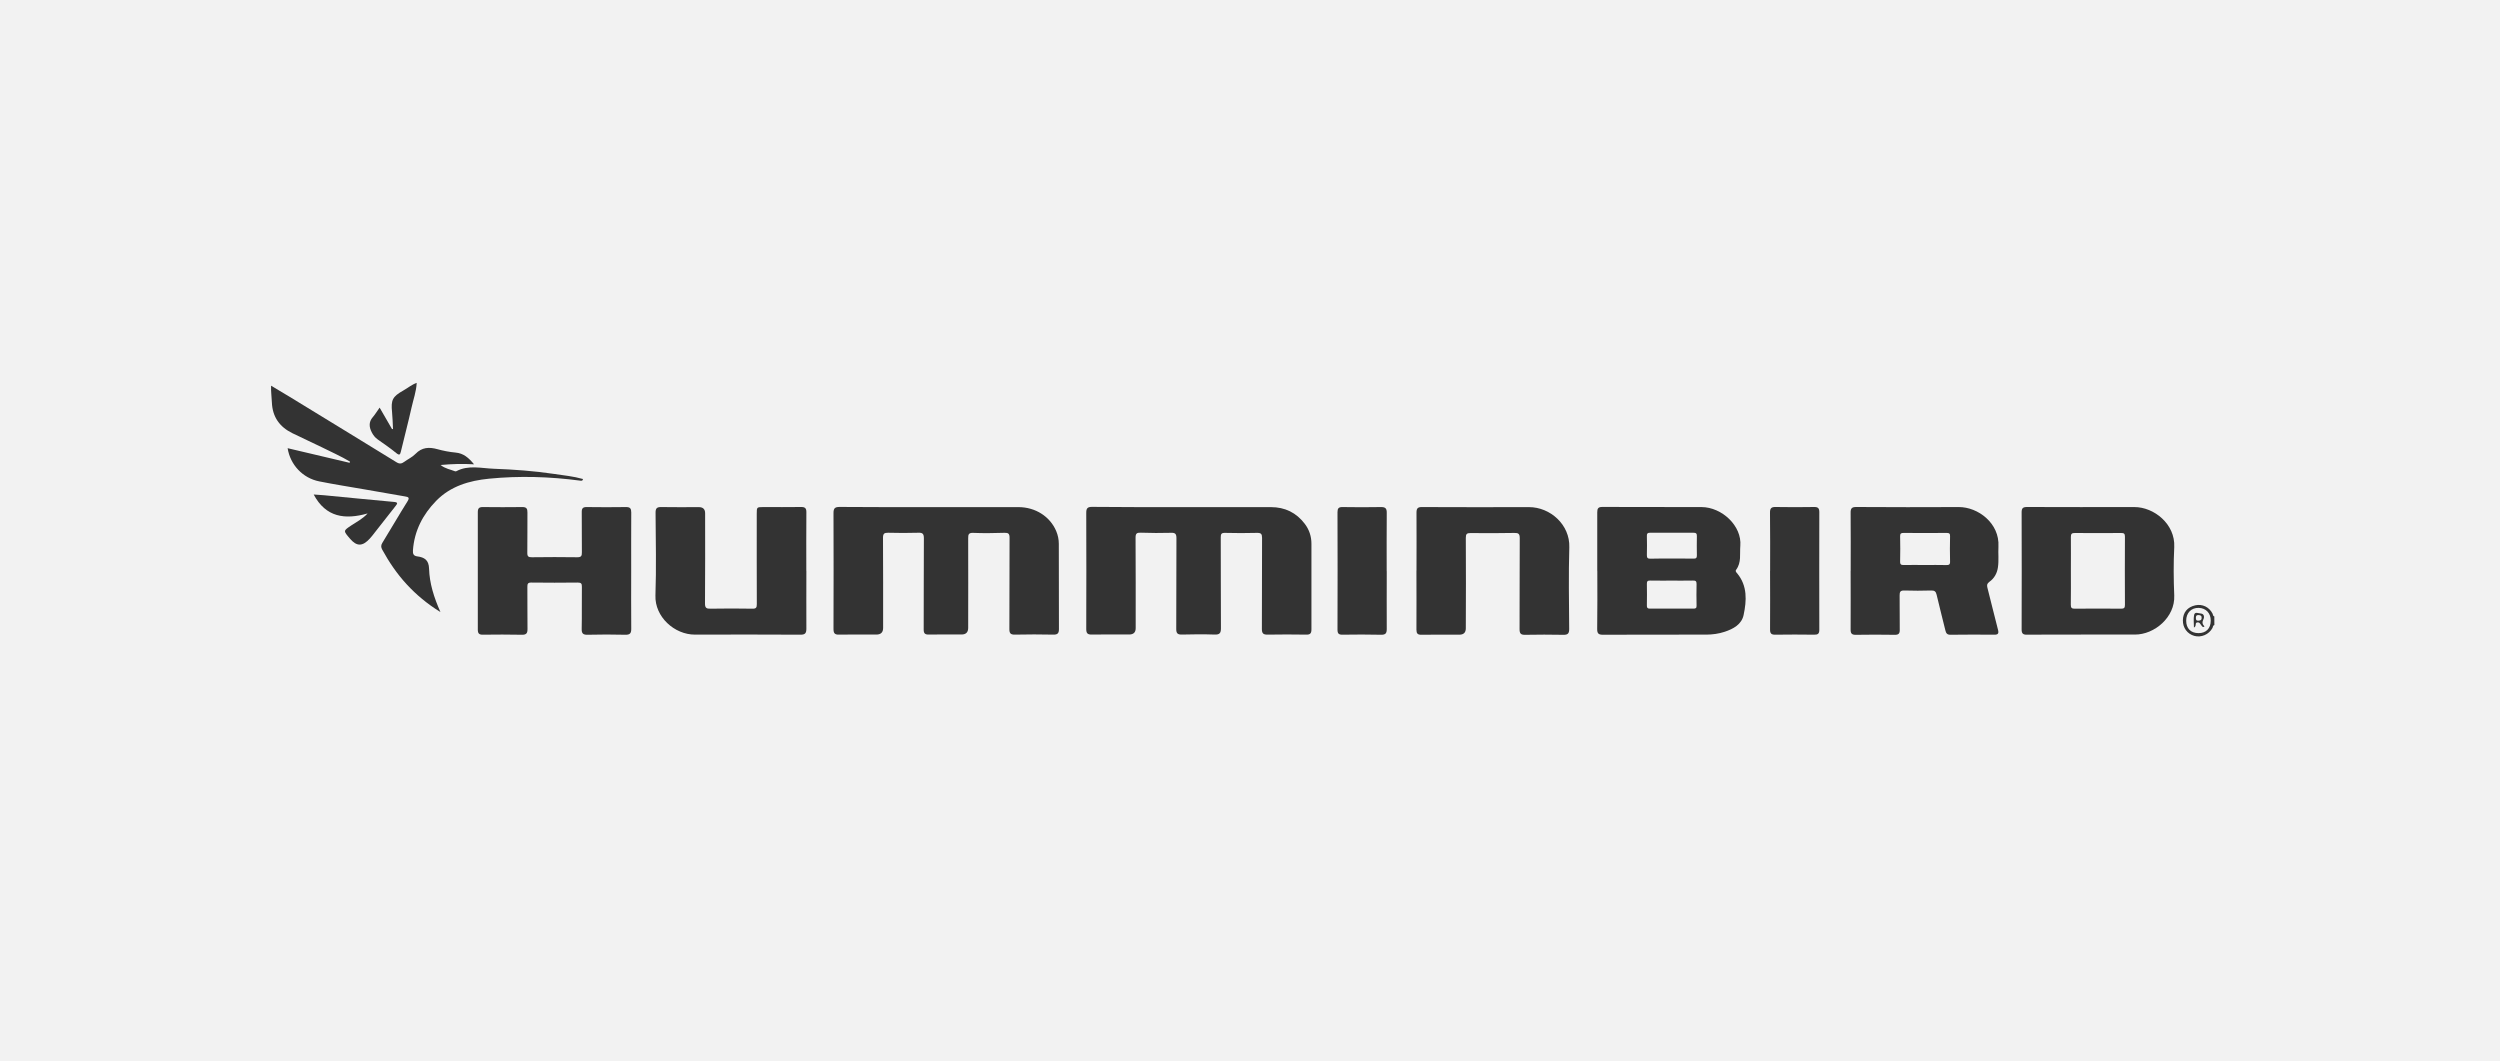 <?xml version="1.0" encoding="UTF-8"?>
<svg id="Lager_1" xmlns="http://www.w3.org/2000/svg" version="1.1" viewBox="0 0 400 169.76">
  <!-- Generator: Adobe Illustrator 29.8.3, SVG Export Plug-In . SVG Version: 2.1.1 Build 3)  -->
  <defs>
    <style>
      .st0 {
        fill: #f2f2f2;
      }

      .st1 {
        fill: #333;
      }
    </style>
  </defs>
  <rect class="st0" x="0" width="400" height="169.76"/>
  <g>
    <path class="st1" d="M354.3,100.01c-.26.06-.22.32-.31.48-.57,1.03-1.79,1.56-2.91,1.25-1.12-.32-1.84-1.3-1.82-2.49.02-1.27.73-2.12,1.99-2.4,1.14-.25,2.23.28,2.77,1.35.07.14.03.38.27.42.01.46.01.92.01,1.39ZM349.79,99.31c0,1.24.73,1.98,1.96,1.99,1.21.01,1.96-.74,1.97-1.98.01-1.21-.76-2.03-1.93-2.06-1.19-.03-2,.8-2,2.05Z"/>
    <path class="st1" d="M189.2,81.14c4.72,0,9.43-.01,14.15,0,2.24,0,4.06.88,5.42,2.68.71.94,1.06,2.01,1.06,3.17,0,4.57,0,9.14,0,13.71,0,.64-.2.86-.85.84-2.05-.03-4.09-.04-6.14,0-.71.01-.94-.18-.94-.91.03-4.85,0-9.71.03-14.56,0-.64-.16-.82-.81-.81-1.71.05-3.42.04-5.13,0-.57-.01-.67.19-.67.7.02,4.85,0,9.71.03,14.56,0,.77-.21,1.04-1.01,1.01-1.73-.06-3.47-.05-5.21,0-.71.02-.94-.19-.93-.91.03-4.83,0-9.66.03-14.49,0-.71-.18-.91-.89-.88-1.6.05-3.21.03-4.82-.02-.63-.02-.83.12-.83.79.03,4.83.02,9.66.02,14.49q0,1.01-1.05,1.01c-2,0-3.99-.03-5.98.01-.7.01-.88-.23-.88-.9.02-6.2.02-12.4,0-18.59,0-.71.2-.94.93-.94,4.82.05,9.64.04,14.46.04Z"/>
    <path class="st1" d="M148.74,81.14c4.74,0,9.48-.01,14.22,0,2.71,0,5.06,1.51,6.04,3.85.27.65.41,1.33.41,2.03,0,4.54,0,9.09.02,13.63,0,.67-.21.9-.89.89-2.05-.04-4.09-.05-6.14,0-.75.02-.91-.25-.9-.94.03-4.85,0-9.71.03-14.56,0-.66-.2-.81-.83-.79-1.66.05-3.32.08-4.97.01-.74-.03-.83.24-.82.87.02,4.78,0,9.55,0,14.33q0,1.06-1.07,1.06c-1.74,0-3.47-.03-5.21.01-.66.02-.85-.21-.84-.84.02-4.85,0-9.71.03-14.56,0-.72-.2-.92-.9-.89-1.6.05-3.21.04-4.82,0-.62-.01-.82.14-.82.81.03,4.8.02,9.61.02,14.41q0,1.07-1.08,1.07c-1.99,0-3.99-.03-5.98.01-.71.02-.88-.25-.88-.9.02-6.2.02-12.4,0-18.59,0-.78.29-.94,1-.94,4.78.04,9.57.03,14.37.03Z"/>
    <path class="st1" d="M255.56,91.34c0-3.12,0-6.25,0-9.37,0-.62.15-.86.82-.86,5.28.03,10.57,0,15.85.02,3.3.01,6.5,3.04,6.22,6.21-.11,1.29.2,2.65-.66,3.81-.19.26.02.42.17.6,1.65,2.01,1.5,4.35,1.02,6.64-.31,1.51-1.65,2.24-3.05,2.7-.94.31-1.91.44-2.9.45-5.52.01-11.03-.01-16.55.02-.71,0-.94-.2-.93-.92.05-3.11.02-6.2.02-9.3ZM267.52,92.9c-1.16,0-2.33.01-3.49-.01-.4-.01-.54.11-.53.52.02,1.16.02,2.32,0,3.48-.01.36.1.49.48.49,2.33-.01,4.65-.01,6.98,0,.36,0,.5-.09.49-.47-.02-1.16-.03-2.32,0-3.48.01-.47-.18-.55-.59-.54-1.12.02-2.23.01-3.34.01ZM267.47,89.37c1.16,0,2.33-.01,3.49.01.4.01.55-.11.54-.53-.02-1.03-.02-2.06,0-3.09.01-.41-.15-.52-.54-.52-2.33.01-4.65.01-6.98,0-.37,0-.49.12-.48.49.02,1.03.03,2.06,0,3.09-.01.44.13.58.57.57,1.12-.04,2.26-.02,3.4-.02Z"/>
    <path class="st1" d="M296.11,91.34c0-3.1.02-6.2-.01-9.29-.01-.69.17-.94.91-.93,5.46.03,10.93.04,16.39.01,3.09-.02,6.56,2.6,6.35,6.32-.06,1.11.08,2.22-.08,3.32-.14.97-.59,1.77-1.38,2.33-.36.26-.41.51-.31.91.58,2.25,1.11,4.5,1.7,6.75.16.61,0,.8-.61.79-2.33-.02-4.66-.02-6.99.01-.55.01-.71-.25-.82-.7-.46-1.9-.96-3.8-1.4-5.7-.12-.53-.34-.7-.89-.68-1.42.04-2.85.05-4.27,0-.65-.02-.77.22-.76.8.03,1.83-.01,3.67.02,5.5.01.61-.21.8-.81.79-2.07-.03-4.14-.04-6.21,0-.66.01-.85-.22-.84-.85.02-3.14,0-6.26,0-9.38ZM308.04,90.4c1.11,0,2.23-.02,3.34.01.45.01.65-.07.63-.58-.04-1.34-.03-2.68,0-4.03.01-.4-.11-.53-.52-.53-2.3.02-4.61.01-6.91,0-.37,0-.57.06-.56.5.03,1.37.03,2.74,0,4.1-.01.49.21.54.61.53,1.14-.02,2.27,0,3.41,0Z"/>
    <path class="st1" d="M332.95,101.54c-2.88,0-5.75-.02-8.63.01-.64.01-.86-.18-.86-.83.02-6.25.02-12.5,0-18.75,0-.64.19-.85.85-.85,5.73.02,11.45.02,17.18.01,3.14-.01,6.57,2.72,6.39,6.4-.13,2.58-.11,5.17,0,7.75.15,3.49-3.18,6.26-6.29,6.25h-4.35c-1.43,0-2.86,0-4.29,0ZM331.34,91.33c0,1.81.02,3.61-.01,5.42-.01.51.15.65.66.64,2.46-.03,4.92-.02,7.38,0,.47,0,.62-.12.62-.6-.02-3.64-.02-7.28,0-10.91,0-.48-.14-.61-.61-.6-2.46.02-4.92.02-7.38,0-.51-.01-.67.13-.66.64.02,1.79,0,3.6,0,5.41Z"/>
    <path class="st1" d="M100.99,91.37c0,3.07-.02,6.14.01,9.22.01.74-.21.99-.97.97-1.99-.05-3.99-.05-5.98,0-.73.02-1-.17-.98-.94.05-2.24,0-4.49.03-6.74.01-.49-.11-.67-.64-.67-2.49.03-4.97.03-7.46,0-.56-.01-.62.23-.62.68.02,2.25-.01,4.49.02,6.74.01.69-.19.95-.92.93-2.07-.05-4.14-.03-6.22-.01-.62.01-.81-.21-.81-.81.01-6.27.01-12.55,0-18.82,0-.62.24-.8.83-.79,2.1.02,4.2.03,6.29,0,.68-.01.83.27.82.88-.02,2.14.01,4.29-.02,6.43-.01.59.17.73.74.72,2.41-.03,4.82-.04,7.23,0,.65.01.77-.21.76-.79-.03-2.14.01-4.29-.02-6.43-.01-.6.18-.82.8-.81,2.1.03,4.2.03,6.29,0,.67-.01.83.26.83.87-.02,3.12-.01,6.24-.01,9.37Z"/>
    <path class="st1" d="M226.64,91.29c0-3.1.02-6.2,0-9.29,0-.69.23-.88.89-.87,5.7.02,11.4.03,17.1.01,3.41-.01,6.57,2.82,6.46,6.41-.13,4.36-.05,8.73-.02,13.09,0,.72-.22.94-.93.93-2.05-.04-4.09-.04-6.14,0-.7.01-.87-.24-.87-.9.02-4.85,0-9.71.03-14.56,0-.72-.22-.85-.87-.84-2.33.04-4.66.05-6.99.02-.61-.01-.77.15-.77.76.03,4.83.02,9.66,0,14.48q0,1.02-1.04,1.02c-2.02,0-4.04-.02-6.06.01-.62.01-.8-.21-.8-.81.02-3.16,0-6.31,0-9.46Z"/>
    <path class="st1" d="M129.02,91.35c0,3.07-.02,6.14,0,9.22,0,.72-.18.99-.95.98-5.62-.03-11.24-.03-16.86-.01-3.32.01-6.46-2.87-6.34-6.26.15-4.41.05-8.83.02-13.24-.01-.73.23-.93.94-.91,1.99.04,3.99.01,5.98.01q1.01,0,1.01.98c0,4.8.02,9.6-.02,14.41-.01.74.22.88.9.86,2.23-.04,4.46-.04,6.68,0,.61.01.71-.18.71-.74-.02-4.83-.01-9.66-.01-14.48,0-1.03.01-1.03,1.04-1.04,2.02,0,4.04.02,6.06-.01.66-.01.85.23.84.86-.03,3.13-.01,6.25-.01,9.37Z"/>
    <path class="st1" d="M75.85,74.29c-1.86-.11-3.53-.06-5.36.11.78.61,1.58.71,2.3,1,.07.03.17.03.23-.01,1.93-1.03,4-.46,5.99-.39,3.23.12,6.46.35,9.66.83,1.54.23,3.1.38,4.6.81-.03.33-.27.29-.47.26-4.84-.64-9.69-.79-14.55-.31-3.17.31-6.16,1.19-8.46,3.54-2.15,2.2-3.5,4.81-3.72,7.93-.04.56.1.88.69.96,1.15.15,1.85.58,1.89,1.97.07,2.35.78,4.59,1.82,6.94-2.13-1.32-3.86-2.77-5.41-4.45-1.54-1.67-2.81-3.54-3.9-5.53-.22-.4-.23-.71.03-1.12,1.35-2.19,2.63-4.42,4-6.6.39-.62.16-.71-.38-.8-2.17-.37-4.33-.75-6.49-1.13-2.42-.42-4.85-.8-7.25-1.28-2.64-.53-4.63-2.65-5.05-5.31,3.33.78,6.63,1.56,9.92,2.34.02-.06.04-.13.06-.19-1.46-.87-3.03-1.56-4.55-2.32-1.55-.76-3.12-1.47-4.67-2.23-2.04-1-3.19-2.6-3.28-4.93-.03-.84-.16-1.68-.13-2.67,1.04.62,1.98,1.17,2.91,1.74,5.72,3.5,11.45,6.99,17.16,10.51.49.3.82.24,1.23-.06.6-.44,1.31-.76,1.81-1.28,1.03-1.07,2.18-1.12,3.51-.75.94.26,1.92.45,2.89.54,1.28.11,2.1.83,2.97,1.88Z"/>
    <path class="st1" d="M221.88,91.41c0,3.07-.02,6.14,0,9.22,0,.71-.19.94-.93.93-2.05-.05-4.09-.04-6.14-.01-.61.01-.81-.18-.81-.79.02-6.27.02-12.55,0-18.82,0-.6.18-.82.8-.81,2.05.03,4.09.04,6.14,0,.71-.01.95.2.94.92-.03,3.11-.01,6.24-.01,9.36Z"/>
    <path class="st1" d="M283.22,91.33c0-3.1.02-6.2-.02-9.3-.01-.73.23-.93.94-.91,2.05.04,4.09.03,6.14,0,.62-.01.81.22.81.82-.01,6.28-.02,12.55,0,18.83,0,.63-.23.79-.82.78-2.07-.03-4.15-.03-6.22,0-.66.01-.85-.21-.84-.85.03-3.12,0-6.24,0-9.37Z"/>
    <path class="st1" d="M58.82,82.15c-3.62,1.03-6.69.63-8.63-3.03.53.04,1.1.07,1.67.12,3.73.36,7.47.73,11.2,1.07.64.06.54.26.24.64-1.26,1.59-2.51,3.19-3.76,4.79-.11.14-.23.28-.35.41-1.22,1.35-2.15,1.26-3.19.04-1.09-1.28-1.12-1.24.25-2.15.87-.57,1.8-1.05,2.57-1.89Z"/>
    <path class="st1" d="M66.67,61.26c-.06,1.37-.54,2.66-.83,3.98-.52,2.33-1.14,4.65-1.69,6.97-.13.54-.23.7-.76.27-.95-.78-1.97-1.47-2.97-2.18-.41-.29-.71-.68-.93-1.11-.43-.83-.53-1.65.15-2.44.38-.45.69-.95,1.1-1.53.69,1.2,1.34,2.32,1.99,3.44.05-.01.1-.01.15-.02-.05-.9-.06-1.8-.15-2.69-.2-1.96.06-2.49,1.82-3.48.71-.4,1.34-.94,2.12-1.21h0Z"/>
    <path class="st1" d="M66.67,61.27s.03-.03.04-.05c-.01,0-.03.03-.04.05,0-.01,0,0,0,0Z"/>
    <path class="st1" d="M351.03,100.41c0-.75-.1-1.42.03-2.03.12-.55.7-.24,1.05-.22.6.04.6.62.43.94-.24.48-.15.79.18,1.13-.23.2-.33.04-.45-.1-.2-.22-.3-.59-.68-.55-.49.05-.06.57-.56.83ZM352.26,98.85c.02-.34-.18-.42-.48-.44-.34-.02-.44.12-.44.45s.08.48.44.45c.28-.03.5-.11.48-.46Z"/>
  </g>
</svg>